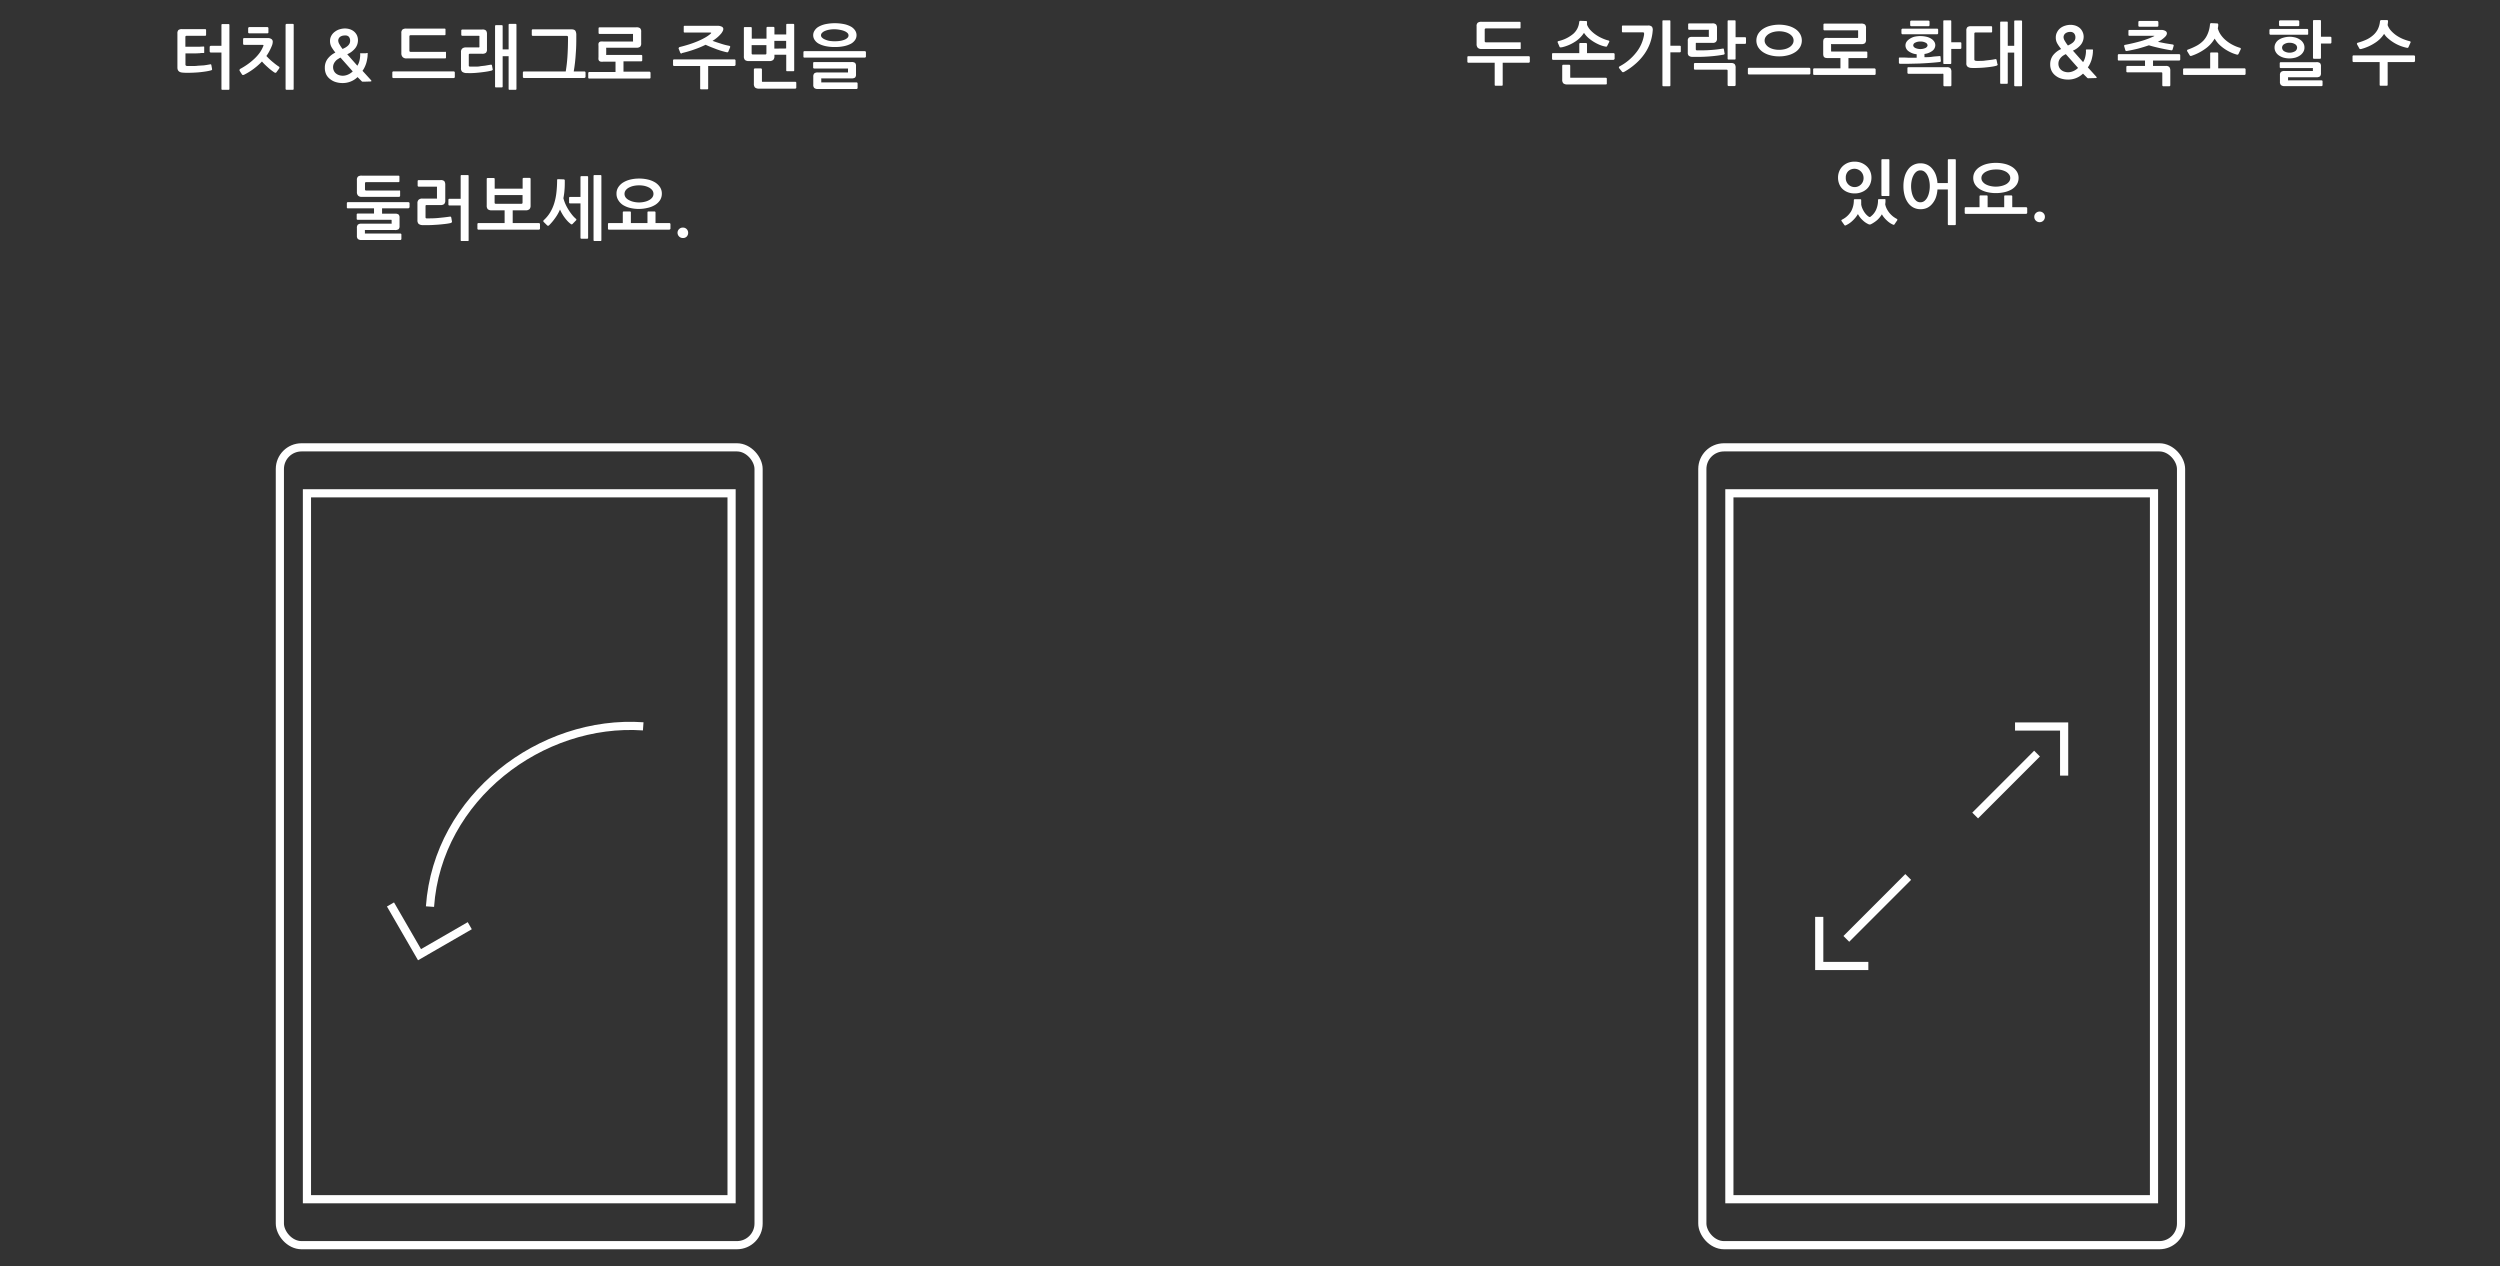 <svg xmlns="http://www.w3.org/2000/svg" viewBox="0 0 612 310"><rect x="0" y="0" width="612" height="310" fill="#333333" stroke="none"/><defs><style>.cls-1,.cls-3{fill:none;}.cls-1{stroke:#fff;stroke-width:2px;}.cls-2{fill:#fff;}</style></defs><g id="Layer_2" data-name="Layer 2"><g id="Layer_2_copy_2" data-name="Layer 2 copy 2"><g id="Layer_1-2" data-name="Layer 1-2"><g id="Group"><path id="Oval-8" class="cls-1" d="M157.46,177.81c-24.92-1.75-50.32,17.32-52.2,44.13"/><path id="Rectangle-18" class="cls-1" d="M95.59,221.41l7.11,12.3,12.3-7.1"/></g><rect id="Rectangle-29" class="cls-1" x="75.14" y="120.76" width="103.95" height="172.81"/><rect id="Rectangle-29-2" class="cls-1" x="68.51" y="109.51" width="117.19" height="195.31" rx="5.3"/></g><g id="Layer_1-2-2" data-name="Layer 1-2"><rect id="Rectangle-29-2-2" data-name="Rectangle-29" class="cls-1" x="423.35" y="120.76" width="103.95" height="172.81"/><rect id="Rectangle-29-2-3" data-name="Rectangle-29-2" class="cls-1" x="416.73" y="109.51" width="117.19" height="195.31" rx="5.3"/></g><polyline class="cls-1" points="457.37 236.47 445.35 236.47 445.35 224.45"/><line class="cls-1" x1="451.98" y1="229.84" x2="467.13" y2="214.68"/><polyline class="cls-1" points="493.28 177.85 505.3 177.85 505.3 189.87"/><line class="cls-1" x1="498.67" y1="184.48" x2="483.52" y2="199.64"/><path class="cls-2" d="M374.42,15.27a.24.24,0,0,1-.17.09h-6.39v5.39a.21.21,0,0,1-.24.24h-1.48a.21.21,0,0,1-.24-.24V15.36h-6.46a.22.22,0,0,1-.17-.09.38.38,0,0,1-.06-.18V14a.32.32,0,0,1,.06-.18.23.23,0,0,1,.17-.07h14.81a.27.27,0,0,1,.17.08.24.24,0,0,1,.08.17v1.11A.28.28,0,0,1,374.42,15.27Zm-2.17-3.34a.2.2,0,0,1-.14.06h-9.42a1.21,1.21,0,0,1-.95-.31,1.35,1.35,0,0,1-.27-.91V6.44a1.08,1.08,0,0,1,.28-.88,1.56,1.56,0,0,1,.94-.23H372c.15,0,.23.07.23.22V6.74c0,.15-.08.22-.23.22h-8.23c-.21,0-.31.1-.31.29v2.81c0,.2.1.3.31.3H372a.35.35,0,0,1,.2,0c.05,0,.07.08.07.17v1.15A.28.28,0,0,1,372.25,11.93Z"/><path class="cls-2" d="M395.14,14.56a.24.24,0,0,1-.17.09H380.18a.23.23,0,0,1-.17-.08.29.29,0,0,1-.07-.18V13.25a.21.21,0,0,1,.24-.24h6.43V10.79c0-.17.08-.26.24-.26h1.39a.24.24,0,0,1,.18.07.26.26,0,0,1,.08.19V13H395a.27.27,0,0,1,.17.08.22.22,0,0,1,.09.16v1.14A.24.24,0,0,1,395.14,14.56Zm-12.9-3c-.25.08-.4.05-.46-.1l-.46-1.07a.31.31,0,0,1,0-.19.18.18,0,0,1,.15-.13,8.61,8.61,0,0,0,3.68-1.8,4.38,4.38,0,0,0,1.44-2.89.28.28,0,0,1,.32-.28l1.35.05a.21.21,0,0,1,.24.24c0,.13,0,.24,0,.35a2.91,2.91,0,0,1,0,.31,4.2,4.2,0,0,0,.8,1.28,7.73,7.73,0,0,0,1.28,1.12,9.15,9.15,0,0,0,1.56.89,9.17,9.17,0,0,0,1.66.59.24.24,0,0,1,.15.13.23.23,0,0,1,0,.18l-.51,1c-.05.15-.18.21-.39.17a7,7,0,0,1-1.46-.43,10.53,10.53,0,0,1-1.49-.77,9.72,9.72,0,0,1-1.34-1,6.18,6.18,0,0,1-1-1.17,7.15,7.15,0,0,1-2.2,2.18A9.9,9.9,0,0,1,382.24,11.6Zm11,9.06a.28.28,0,0,1-.17.05H383.7a1.46,1.46,0,0,1-1-.27,1.29,1.29,0,0,1-.27-.93V16.09a.27.27,0,0,1,.08-.17.19.19,0,0,1,.16-.08h1.46a.22.22,0,0,1,.18.08.27.27,0,0,1,.08.17v2.72c0,.11,0,.19.07.22s.12,0,.25,0h8.38a.29.29,0,0,1,.17.06.18.18,0,0,1,.09.15v1.22A.16.16,0,0,1,393.22,20.66Z"/><path class="cls-2" d="M404.58,7.52a11.63,11.63,0,0,1-.63,3,11.29,11.29,0,0,1-1.41,2.71,13.27,13.27,0,0,1-2.15,2.38,16,16,0,0,1-2.83,2,.49.49,0,0,1-.28.06.27.27,0,0,1-.23-.14l-.68-.84a.28.28,0,0,1-.06-.24.39.39,0,0,1,.16-.2,12.69,12.69,0,0,0,4.09-3.42,9.29,9.29,0,0,0,1.91-4.35c0-.23,0-.38,0-.45a.56.56,0,0,0-.4-.11h-4.8c-.15,0-.22-.08-.22-.24V6.45c0-.13.07-.2.22-.2h6.14a1.24,1.24,0,0,1,1,.31A1.41,1.41,0,0,1,404.58,7.52Zm6.8,5.22a.23.23,0,0,1-.17.07h-2.3v8.07c0,.15-.07.23-.22.23h-1.51c-.15,0-.22-.08-.22-.23V5.19a.2.2,0,0,1,.22-.22h1.51a.2.2,0,0,1,.22.22v6h2.3a.27.27,0,0,1,.17.06.16.16,0,0,1,.08.14v1.19A.19.19,0,0,1,411.38,12.74Z"/><path class="cls-2" d="M422.12,13.28a.3.3,0,0,1-.15.09c-.54.1-1.12.19-1.75.27s-1.29.14-2,.19-1.34.08-2,.09-1.32,0-1.92,0a1.42,1.42,0,0,1-.9-.28,1.07,1.07,0,0,1-.23-.78V10a1,1,0,0,1,.22-.75,1.15,1.15,0,0,1,.78-.22h3.92a.5.5,0,0,0,.23,0,.45.45,0,0,0,0-.22V7.51c0-.13,0-.2,0-.22s-.1,0-.23,0H413.5a.21.21,0,0,1-.16-.07.19.19,0,0,1-.08-.15V5.92a.19.19,0,0,1,.08-.14.25.25,0,0,1,.16-.06h5.68a1.22,1.22,0,0,1,.9.26,1.28,1.28,0,0,1,.24.86V9.39a1.13,1.13,0,0,1-.27.87,1.14,1.14,0,0,1-.8.24h-3.88a.32.32,0,0,0-.19,0,.28.28,0,0,0-.05.2v1.34c0,.19.11.29.31.29,1,0,2.1,0,3.21-.08a28.75,28.75,0,0,0,3.06-.35.37.37,0,0,1,.18,0,.15.15,0,0,1,.11.13l.17,1A.17.17,0,0,1,422.12,13.28ZM424.78,21a.21.21,0,0,1-.16.07h-1.46A.24.24,0,0,1,423,21a.27.27,0,0,1-.08-.17v-3.5a.26.26,0,0,0-.07-.22.41.41,0,0,0-.23-.05h-7.69a.27.27,0,0,1-.17-.07.19.19,0,0,1-.08-.15V15.63a.16.16,0,0,1,.08-.15.3.3,0,0,1,.17-.05h8.83a1.18,1.18,0,0,1,.88.26,1.36,1.36,0,0,1,.24.91v4.23A.27.27,0,0,1,424.78,21Zm2.57-10.33a.28.28,0,0,1-.16.07h-2.32v3.62a.2.2,0,0,1-.22.22h-1.51c-.15,0-.22-.08-.22-.24V5.19a.2.2,0,0,1,.22-.22h1.51a.2.2,0,0,1,.22.22V9.1h2.32a.28.28,0,0,1,.16.07.21.21,0,0,1,.07.15v1.2A.21.21,0,0,1,427.35,10.67Z"/><path class="cls-2" d="M443.1,18.15a.29.29,0,0,1-.17.08H428.12a.23.23,0,0,1-.17-.08.34.34,0,0,1-.07-.17V16.86a.29.29,0,0,1,.07-.18.23.23,0,0,1,.17-.08h14.81a.26.26,0,0,1,.17.09.25.25,0,0,1,.08.17V18A.29.29,0,0,1,443.1,18.15Zm-7.57-4.35a8.21,8.21,0,0,1-2.21-.28,5.73,5.73,0,0,1-1.77-.78,4.11,4.11,0,0,1-1.17-1.22,3.26,3.26,0,0,1,0-3.2,4.11,4.11,0,0,1,1.17-1.22,5.73,5.73,0,0,1,1.77-.78,8.86,8.86,0,0,1,4.42,0,5.73,5.73,0,0,1,1.77.78,3.73,3.73,0,0,1,1.16,1.22,3.26,3.26,0,0,1,0,3.2,3.73,3.73,0,0,1-1.16,1.22,5.73,5.73,0,0,1-1.77.78A8.16,8.16,0,0,1,435.53,13.8Zm0-6.14a5.51,5.51,0,0,0-1.36.16,4.12,4.12,0,0,0-1.13.46,2.64,2.64,0,0,0-.77.71,1.64,1.64,0,0,0,0,1.86,2.45,2.45,0,0,0,.77.73,4.12,4.12,0,0,0,1.13.46,6,6,0,0,0,1.36.16,6,6,0,0,0,1.36-.16,4,4,0,0,0,1.13-.46,2.35,2.35,0,0,0,.77-.73,1.68,1.68,0,0,0,0-1.86,2.52,2.52,0,0,0-.77-.71,4,4,0,0,0-1.13-.46A5.45,5.45,0,0,0,435.53,7.66Z"/><path class="cls-2" d="M459.08,18.27a.29.29,0,0,1-.17.08H444.1a.23.23,0,0,1-.17-.08.27.27,0,0,1-.07-.17V17a.28.28,0,0,1,.07-.19.21.21,0,0,1,.17-.09h6.44V14.22h-3a3.32,3.32,0,0,1-.61-.05.72.72,0,0,1-.38-.19.65.65,0,0,1-.18-.35,2.1,2.1,0,0,1-.05-.55V10.34a2.15,2.15,0,0,1,.05-.55.66.66,0,0,1,.18-.34.79.79,0,0,1,.38-.17,3.44,3.44,0,0,1,.61,0h7.07c.12,0,.19,0,.21,0a.37.37,0,0,0,.05-.23V7.64c0-.12,0-.19-.05-.21a.4.4,0,0,0-.21,0h-8a.21.21,0,0,1-.16-.07.28.28,0,0,1-.07-.16V6a.26.26,0,0,1,.07-.16.25.25,0,0,1,.16-.06h8.94a1.46,1.46,0,0,1,1,.23,1.18,1.18,0,0,1,.25.89V9.68a1.18,1.18,0,0,1-.25.89,1.46,1.46,0,0,1-1,.23h-7.09a.39.39,0,0,0-.21,0,.38.38,0,0,0,0,.2v1.34c0,.13,0,.21,0,.23a.33.33,0,0,0,.22.05h8.43a.24.24,0,0,1,.15.06.16.16,0,0,1,.07.14V14a.19.19,0,0,1-.08.15.21.21,0,0,1-.14.07H452.5v2.53h6.41a.28.28,0,0,1,.17.1.29.29,0,0,1,.08.18V18.1A.29.29,0,0,1,459.08,18.27Z"/><path class="cls-2" d="M465.11,14.08c.65,0,1.32,0,2,.05l2.09,0v-.85a4,4,0,0,1-2-.75,1.74,1.74,0,0,1-.74-1.41,1.64,1.64,0,0,1,.26-.88,2.44,2.44,0,0,1,.75-.71A3.76,3.76,0,0,1,468.6,9a6.79,6.79,0,0,1,3,0,3.62,3.62,0,0,1,1.16.48,2.4,2.4,0,0,1,.74.71,1.64,1.64,0,0,1,.26.88,1.75,1.75,0,0,1-.71,1.37,3.91,3.91,0,0,1-1.94.77V14c.65,0,1.27,0,1.88-.1s1.19-.1,1.76-.17a.4.4,0,0,1,.18,0c.06,0,.09.07.11.15l.08,1a.23.23,0,0,1-.05.2.3.3,0,0,1-.15.09c-.78.09-1.61.17-2.48.23s-1.72.11-2.58.15l-2.51.06c-.81,0-1.57,0-2.26,0a.23.23,0,0,1-.17-.08.29.29,0,0,1-.07-.18v-1A.21.21,0,0,1,465.11,14.08Zm9.27-5.78a.22.22,0,0,1-.17.09h-8.49a.26.26,0,0,1-.17-.09.34.34,0,0,1-.08-.2V7.27a.22.22,0,0,1,.09-.17.26.26,0,0,1,.18-.09h8.47a.25.25,0,0,1,.17.08.22.22,0,0,1,.08.18v.85A.22.22,0,0,1,474.38,8.3Zm3.24,12.75a.25.25,0,0,1-.17.07H476a.24.24,0,0,1-.18-.07.23.23,0,0,1-.07-.17v-2.6a.3.3,0,0,0-.07-.22.51.51,0,0,0-.26,0h-8.24a.21.21,0,0,1-.16-.07.19.19,0,0,1-.08-.15V16.65a.16.16,0,0,1,.08-.15.24.24,0,0,1,.16-.05h9.4a1.18,1.18,0,0,1,.88.26,1.36,1.36,0,0,1,.24.91v3.26A.23.23,0,0,1,477.62,21.05ZM472.28,6.33a.27.27,0,0,1-.22.09h-4.18a.32.32,0,0,1-.17-.07.22.22,0,0,1-.1-.19V5.3a.21.21,0,0,1,.1-.19.32.32,0,0,1,.17-.07h4.18a.29.29,0,0,1,.21.09.23.23,0,0,1,.08.18v.84A.26.26,0,0,1,472.28,6.33Zm-2.17,3.84a2.56,2.56,0,0,0-1.28.28.75.75,0,0,0-.47.64c0,.24.15.45.47.64a3.07,3.07,0,0,0,2.56,0c.31-.19.47-.4.47-.64a.77.77,0,0,0-.47-.64A2.56,2.56,0,0,0,470.11,10.17Zm9.95,1.74a.26.26,0,0,1-.16.07h-2.23v3.46c0,.15-.07.23-.22.23h-1.51c-.15,0-.22-.08-.22-.23V5.19a.2.2,0,0,1,.22-.22h1.51a.2.2,0,0,1,.22.22v5.15h2.23a.25.25,0,0,1,.16.06.19.19,0,0,1,.08.15v1.21A.22.22,0,0,1,480.06,11.91Z"/><path class="cls-2" d="M488.89,16l-.18.1a11,11,0,0,1-1.34.26c-.51.07-1.05.13-1.61.18s-1.12.08-1.68.09a14.11,14.11,0,0,1-1.48,0,1.64,1.64,0,0,1-.92-.29,1,1,0,0,1-.32-.85v-8a1.17,1.17,0,0,1,.25-.84,1.32,1.32,0,0,1,.89-.23h4.93a.21.21,0,0,1,.24.23V7.73c0,.14-.08.22-.24.22h-3.79c-.21,0-.32.09-.32.29v6.2a.47.47,0,0,0,.09.35.86.86,0,0,0,.42.11,5.11,5.11,0,0,0,.93,0c.39,0,.8,0,1.24-.08l1.29-.15c.42-.05.79-.12,1.11-.18a.28.28,0,0,1,.22,0,.21.21,0,0,1,.14.17l.2,1A.2.2,0,0,1,488.89,16Zm4.19-10.77a.2.2,0,0,1,.23-.22h1.47a.2.2,0,0,1,.22.22V20.88a.2.2,0,0,1-.22.23H493.3c-.15,0-.22-.08-.22-.23v-8H491.5v7.4a.21.21,0,0,1-.23.24h-1.39a.21.21,0,0,1-.24-.24V5.5c0-.15.08-.22.24-.22h1.39c.15,0,.23.07.23.22v5.71h1.58Z"/><path class="cls-2" d="M511.45,19.15a1.34,1.34,0,0,1-.33,0,.36.36,0,0,1-.2-.13l-1-1a5.17,5.17,0,0,1-3.68,1.46,5.47,5.47,0,0,1-1.62-.23,4,4,0,0,1-1.37-.69,3.39,3.39,0,0,1-1-1.16,3.6,3.6,0,0,1-.36-1.66,3.61,3.61,0,0,1,.67-2.17A5.31,5.31,0,0,1,504.57,12a10.82,10.82,0,0,1-.91-1.29,2.91,2.91,0,0,1-.4-1.55,2.64,2.64,0,0,1,.32-1.3,3,3,0,0,1,.83-1,3.61,3.61,0,0,1,1.16-.58,4.45,4.45,0,0,1,1.29-.2,4.15,4.15,0,0,1,1.22.19,3.28,3.28,0,0,1,1,.55,2.74,2.74,0,0,1,.7.91A2.84,2.84,0,0,1,510.08,9a3.16,3.16,0,0,1-.63,1.87,5,5,0,0,1-2,1.53l2.49,2.81a3.89,3.89,0,0,0,.52-1.25,6.07,6.07,0,0,0,.19-1.51.58.58,0,0,1,0-.29.44.44,0,0,1,.26-.05h1.2a.38.38,0,0,1,.24.05.58.58,0,0,1,0,.29,6.72,6.72,0,0,1-.09,1.07,10.66,10.66,0,0,1-.25,1.12,8,8,0,0,1-.4,1,5.16,5.16,0,0,1-.51.85l2.05,2.26a.35.35,0,0,1,.12.24c0,.08-.09.12-.29.12ZM505,13.65a3.17,3.17,0,0,0-.57.53,2.81,2.81,0,0,0-.39.64,2.14,2.14,0,0,0-.14.76,2.06,2.06,0,0,0,.19.91,1.82,1.82,0,0,0,.53.66,2.21,2.21,0,0,0,.76.4,2.93,2.93,0,0,0,.9.14,3.17,3.17,0,0,0,1.28-.29,3.8,3.8,0,0,0,1.15-.77l-3-3.38A6.71,6.71,0,0,0,505,13.65Zm1.75-5.84a1.94,1.94,0,0,0-1.11.34,1.19,1.19,0,0,0-.48,1,1.82,1.82,0,0,0,.29.83,8.42,8.42,0,0,0,.78,1.16c.21-.1.43-.21.64-.33a3.63,3.63,0,0,0,.59-.41,1.9,1.9,0,0,0,.43-.54,1.39,1.39,0,0,0,.17-.73,1.46,1.46,0,0,0-.32-.95A1.19,1.19,0,0,0,506.79,7.81Z"/><path class="cls-2" d="M531.21,21.05a.21.21,0,0,1-.16.07h-1.46a.24.24,0,0,1-.18-.07.25.25,0,0,1-.08-.17V18q0-.2-.06-.24a.51.51,0,0,0-.26-.05h-8.24a.25.25,0,0,1-.16-.06.16.16,0,0,1-.08-.14V16.36a.17.17,0,0,1,.08-.16.25.25,0,0,1,.16-.06h4.33V14.82h-6.42a.21.21,0,0,1-.24-.24V13.51a.24.24,0,0,1,.07-.18.21.21,0,0,1,.17-.08h14.79a.26.26,0,0,1,.17.09.25.25,0,0,1,.08.17v1.07a.24.24,0,0,1-.08.16.29.29,0,0,1-.17.08h-6.41v1.32h3.11a1.14,1.14,0,0,1,.88.27,1.41,1.41,0,0,1,.24.92v3.55A.25.25,0,0,1,531.21,21.05Zm-10.49-8.58a.46.46,0,0,1-.26,0,.25.25,0,0,1-.17-.14l-.29-1a.21.21,0,0,1,0-.2.28.28,0,0,1,.18-.14c1.36-.26,2.63-.56,3.8-.89a21.09,21.09,0,0,0,3.19-1.17.67.67,0,0,0,.2-.11s0-.05,0-.06,0,0-.09,0h-6c-.16,0-.24-.07-.24-.22v-1q0-.21.24-.21h7.71a1.94,1.94,0,0,1,1.11.25.68.68,0,0,1,.36.55,1,1,0,0,1-.18.56,2.27,2.27,0,0,1-.44.49,6,6,0,0,1-1.59,1.06l1.8.36,1.87.3a.23.23,0,0,1,.18.15.26.26,0,0,1,0,.21l-.25.88a.38.38,0,0,1-.15.16.33.33,0,0,1-.26,0c-.82-.13-1.7-.3-2.65-.51s-1.87-.44-2.74-.7q-1.25.43-2.64.81C522.56,12.11,521.63,12.31,520.72,12.47Zm7.56-6a.3.3,0,0,1-.2.08h-4.35a.29.29,0,0,1-.17-.07.2.2,0,0,1-.09-.18V5.38a.23.23,0,0,1,.09-.19.35.35,0,0,1,.17-.06h4.35a.25.25,0,0,1,.19.08.28.28,0,0,1,.1.19v.9A.26.26,0,0,1,528.28,6.49Z"/><path class="cls-2" d="M549.63,18.27a.25.25,0,0,1-.17.08h-14.8a.21.21,0,0,1-.17-.07.26.26,0,0,1-.07-.18V17a.24.24,0,0,1,.07-.18.21.21,0,0,1,.17-.08h6.39V13.08a.21.21,0,0,1,.24-.24h1.47a.29.29,0,0,1,.18.07.23.23,0,0,1,.08.17v3.64h6.44a.25.25,0,0,1,.17.08.26.26,0,0,1,.09.18V18.1A.26.26,0,0,1,549.63,18.27Zm-13.22-4.58a.22.22,0,0,1-.18,0,.3.3,0,0,1-.2-.16l-.61-1a.28.28,0,0,1,0-.25.28.28,0,0,1,.18-.14,15.2,15.2,0,0,0,2.24-1,6.76,6.76,0,0,0,1.62-1.27,5.69,5.69,0,0,0,1-1.63A7.24,7.24,0,0,0,541,6a.7.7,0,0,1,.08-.23.19.19,0,0,1,.2-.11l1.47.07c.2,0,.29.14.28.38a4.38,4.38,0,0,1-.11.83,5,5,0,0,0,.72,1.56,6.72,6.72,0,0,0,1.25,1.37,9,9,0,0,0,1.64,1.1,9.74,9.74,0,0,0,1.87.75.19.19,0,0,1,.13.14.23.23,0,0,1,0,.2L548,13.18a.33.33,0,0,1-.41.19,9.07,9.07,0,0,1-1.57-.58,10.62,10.62,0,0,1-1.53-.88,9.59,9.59,0,0,1-1.34-1.12,7,7,0,0,1-1-1.34A7.92,7.92,0,0,1,539.77,12,12.29,12.29,0,0,1,536.41,13.69Z"/><path class="cls-2" d="M565,8.43a.25.25,0,0,1-.17.08h-9a.26.26,0,0,1-.19-.09.24.24,0,0,1-.08-.2V7.34a.22.22,0,0,1,.09-.17.28.28,0,0,1,.19-.09h8.95a.25.25,0,0,1,.17.08.22.22,0,0,1,.08.18v.9A.22.22,0,0,1,565,8.43ZM560.46,9a5.57,5.57,0,0,1,1.44.18,3.82,3.82,0,0,1,1.17.54,2.46,2.46,0,0,1,.78.83,2.06,2.06,0,0,1,.28,1.07,2,2,0,0,1-.29,1.1,2.6,2.6,0,0,1-.78.84,4,4,0,0,1-1.16.55,5.66,5.66,0,0,1-1.46.19,5.36,5.36,0,0,1-1.42-.19,3.9,3.9,0,0,1-1.16-.55,2.46,2.46,0,0,1-.77-.84,2.12,2.12,0,0,1-.28-1.1,2.06,2.06,0,0,1,.28-1.07,2.37,2.37,0,0,1,.78-.83A3.76,3.76,0,0,1,559,9.22,5.44,5.44,0,0,1,560.46,9Zm2.32-2.69a.26.26,0,0,1-.21.09h-4.4a.38.38,0,0,1-.17-.07.23.23,0,0,1-.09-.19v-.9a.23.23,0,0,1,.09-.19.38.38,0,0,1,.17-.07h4.4a.25.25,0,0,1,.2.09.26.26,0,0,1,.09.19v.86A.29.29,0,0,1,562.78,6.35ZM568.49,21a.23.23,0,0,1-.14.08h-9.06a1.25,1.25,0,0,1-.91-.26,1.07,1.07,0,0,1-.25-.79V18.4a1.07,1.07,0,0,1,.24-.78,1.28,1.28,0,0,1,.9-.24H566c.1,0,.16,0,.19,0a.38.38,0,0,0,0-.19v-.31c0-.13,0-.2,0-.22a.39.39,0,0,0-.21,0h-7.66a.29.29,0,0,1-.17-.06.16.16,0,0,1-.07-.14v-1a.24.24,0,0,1,.24-.24H567a1.37,1.37,0,0,1,.95.23,1.17,1.17,0,0,1,.22.82v1.58a1.2,1.2,0,0,1-.22.83,1.42,1.42,0,0,1-.95.23h-6.7c-.1,0-.16,0-.18,0a.26.26,0,0,0,0,.18v.39c0,.11,0,.18,0,.19a.38.38,0,0,0,.2,0h8a.25.25,0,0,1,.16.06.19.19,0,0,1,.08.16v1A.23.23,0,0,1,568.49,21Zm-8-10.53a2.36,2.36,0,0,0-1.32.34,1,1,0,0,0-.52.84,1.08,1.08,0,0,0,.52.9,2.68,2.68,0,0,0,2.65,0,1.07,1.07,0,0,0,.51-.9,1,1,0,0,0-.51-.84A2.35,2.35,0,0,0,560.46,10.48Zm10.16.12a.24.24,0,0,1-.18.07h-2.3v3.5a.25.25,0,0,1-.06.16.23.23,0,0,1-.16.08h-1.51a.19.19,0,0,1-.15-.08.24.24,0,0,1-.07-.18v-9a.2.2,0,0,1,.22-.22h1.51a.2.2,0,0,1,.22.22V9h2.3a.28.28,0,0,1,.18.06.23.23,0,0,1,.08.16v1.19A.22.22,0,0,1,570.62,10.6Z"/><path class="cls-2" d="M591.11,15.1a.24.24,0,0,1-.17.09H584.5v5.56a.21.21,0,0,1-.24.24h-1.48a.21.21,0,0,1-.24-.24V15.19h-6.41a.22.22,0,0,1-.17-.09.38.38,0,0,1-.06-.18V13.81a.32.32,0,0,1,.06-.18.23.23,0,0,1,.17-.07h14.81a.27.27,0,0,1,.17.08.26.26,0,0,1,.09.17v1.11A.3.3,0,0,1,591.11,15.1ZM578,12a.5.5,0,0,1-.24,0,.22.22,0,0,1-.17-.09L577,10.84a.3.3,0,0,1,0-.23.29.29,0,0,1,.19-.15,14.06,14.06,0,0,0,2.17-.79A6.88,6.88,0,0,0,581,8.57a4.88,4.88,0,0,0,1.11-1.46,5.48,5.48,0,0,0,.51-1.88.4.4,0,0,1,.09-.21.24.24,0,0,1,.21-.1l1.43,0c.16,0,.24.09.24.28s-.06.65-.1.93a4.26,4.26,0,0,0,.77,1.32,7.72,7.72,0,0,0,1.26,1.14,9.1,9.1,0,0,0,1.6.9,11.4,11.4,0,0,0,1.79.6.35.35,0,0,1,.19.12.18.18,0,0,1,0,.2l-.5,1.13a.3.3,0,0,1-.36.17,9.74,9.74,0,0,1-1.66-.49,9.81,9.81,0,0,1-1.59-.79,10.16,10.16,0,0,1-1.36-1,4.88,4.88,0,0,1-1-1.14,7.22,7.22,0,0,1-2.27,2.23A11.32,11.32,0,0,1,578,12Z"/><path class="cls-2" d="M458.13,43.48a4,4,0,0,1-.3,1.56,3.44,3.44,0,0,1-.85,1.23,4,4,0,0,1-1.31.79,4.47,4.47,0,0,1-1.67.29,4.37,4.37,0,0,1-1.65-.29,3.83,3.83,0,0,1-1.29-.79,3.49,3.49,0,0,1-.82-1.23,4.16,4.16,0,0,1-.29-1.56,4,4,0,0,1,.29-1.53,3.63,3.63,0,0,1,.82-1.24,4.11,4.11,0,0,1,1.29-.84,4.37,4.37,0,0,1,1.65-.3,4.47,4.47,0,0,1,1.67.3,4.33,4.33,0,0,1,1.31.84,3.56,3.56,0,0,1,.85,1.24A3.87,3.87,0,0,1,458.13,43.48ZM452,55.09a.81.81,0,0,1-.26.11c-.09,0-.17,0-.25-.13l-.65-.92a.26.26,0,0,1-.07-.2c0-.07.07-.14.19-.2a5.34,5.34,0,0,0,2.18-2,5.57,5.57,0,0,0,.68-2.72c0-.17.07-.26.22-.26l1.34,0c.16,0,.24.06.24.19s0,.37,0,.56a4.36,4.36,0,0,1,0,.52,3.83,3.83,0,0,0,.27.95,5.56,5.56,0,0,0,.44.84,4.19,4.19,0,0,0,.53.69,3.61,3.61,0,0,0,.58.5,1.22,1.22,0,0,0,.24.11c.07,0,.15,0,.25-.11a4.16,4.16,0,0,0,1.36-1.73,5.62,5.62,0,0,0,.45-2.28c0-.17.07-.26.22-.26l1.34,0a.34.34,0,0,1,.18,0,.16.16,0,0,1,.08.15,5.17,5.17,0,0,1,0,.57l-.06.55a4.43,4.43,0,0,0,.4,1.14,6.18,6.18,0,0,0,.66,1,6.49,6.49,0,0,0,.84.82,6.2,6.2,0,0,0,.92.59.34.34,0,0,1,.16.2.23.23,0,0,1-.06.19l-.68,1q-.09.15-.39,0a3.93,3.93,0,0,1-.71-.39,5.55,5.55,0,0,1-.73-.59,6.64,6.64,0,0,1-.68-.72,4.33,4.33,0,0,1-.54-.8,6.28,6.28,0,0,1-1.15,1.41,7.79,7.79,0,0,1-1.49,1,.69.69,0,0,1-.68,0,5,5,0,0,1-1.43-1,5.22,5.22,0,0,1-1.12-1.47A6.94,6.94,0,0,1,453.54,54,5.86,5.86,0,0,1,452,55.09Zm4.2-11.58a2.24,2.24,0,0,0-3.76-1.6,2.16,2.16,0,0,0-.59,1.6,2.18,2.18,0,0,0,.59,1.61,2.18,2.18,0,0,0,3.76-1.61Zm6.1,4.47h-1.51c-.15,0-.22-.08-.22-.23V39.19a.2.2,0,0,1,.22-.22h1.51a.2.2,0,0,1,.22.22v8.57A.19.19,0,0,1,462.29,48Z"/><path class="cls-2" d="M470.13,51.21a3.66,3.66,0,0,1-1.74-.41,3.83,3.83,0,0,1-1.31-1.16,5.53,5.53,0,0,1-.83-1.78,8.55,8.55,0,0,1-.29-2.27,8.82,8.82,0,0,1,.29-2.32,5.42,5.42,0,0,1,.83-1.76,3.55,3.55,0,0,1,1.31-1.13,3.66,3.66,0,0,1,1.74-.4,3.78,3.78,0,0,1,1.63.34,3.6,3.6,0,0,1,1.27,1,5,5,0,0,1,.86,1.5,7.4,7.4,0,0,1,.4,2h2.54V39.19a.2.2,0,0,1,.22-.22h1.51a.2.2,0,0,1,.22.22V54.88c0,.15-.07.23-.22.23h-1.51c-.15,0-.22-.08-.22-.23v-8.5h-2.54a7.46,7.46,0,0,1-.4,2A5.07,5.07,0,0,1,473,49.9a3.62,3.62,0,0,1-1.27,1A3.78,3.78,0,0,1,470.13,51.21Zm2.28-5.62a6.48,6.48,0,0,0-.16-1.49,4.56,4.56,0,0,0-.44-1.23,2.5,2.5,0,0,0-.71-.85,1.6,1.6,0,0,0-1-.31,1.55,1.55,0,0,0-.95.31,2.6,2.6,0,0,0-.7.85A4.56,4.56,0,0,0,468,44.1a6.92,6.92,0,0,0,0,3,4.76,4.76,0,0,0,.44,1.24,2.87,2.87,0,0,0,.7.86,1.55,1.55,0,0,0,.95.32,1.61,1.61,0,0,0,1-.32,2.75,2.75,0,0,0,.71-.86,4.76,4.76,0,0,0,.44-1.24A6.43,6.43,0,0,0,472.41,45.59Z"/><path class="cls-2" d="M496.17,52.27a.25.25,0,0,1-.17.08H481.19a.25.25,0,0,1-.17-.08.32.32,0,0,1-.06-.17V51c0-.18.08-.27.23-.27h3.4V48.07c0-.16.09-.24.26-.24h1.46c.17,0,.26.08.26.24v2.65h4.06V48.07c0-.16.08-.24.25-.24h1.47a.26.26,0,0,1,.18.07.21.21,0,0,1,.07.17v2.65H496a.25.25,0,0,1,.17.08.26.26,0,0,1,.09.19V52.1A.26.26,0,0,1,496.17,52.27Zm-7.58-5a9.15,9.15,0,0,1-2.13-.24,6.17,6.17,0,0,1-1.76-.7,3.67,3.67,0,0,1-1.21-1.17,3,3,0,0,1-.44-1.6,2.88,2.88,0,0,1,.44-1.57,3.64,3.64,0,0,1,1.21-1.16,5.92,5.92,0,0,1,1.76-.72,9.15,9.15,0,0,1,2.13-.24,9.26,9.26,0,0,1,2.15.24,5.87,5.87,0,0,1,1.77.72,3.81,3.81,0,0,1,1.2,1.16,2.88,2.88,0,0,1,.44,1.57,3,3,0,0,1-.44,1.6,3.84,3.84,0,0,1-1.2,1.17,6.12,6.12,0,0,1-1.77.7A9.26,9.26,0,0,1,488.59,47.27Zm0-5.78a6.28,6.28,0,0,0-1.32.14,4.83,4.83,0,0,0-1.13.41,2.46,2.46,0,0,0-.79.66,1.4,1.4,0,0,0-.3.88,1.44,1.44,0,0,0,.3.9,2.46,2.46,0,0,0,.79.66,4.42,4.42,0,0,0,1.13.4,5.8,5.8,0,0,0,2.62,0,4.56,4.56,0,0,0,1.13-.4,2.46,2.46,0,0,0,.79-.66,1.44,1.44,0,0,0,.3-.9,1.4,1.4,0,0,0-.3-.88A2.46,2.46,0,0,0,491,42a5,5,0,0,0-1.13-.41A6.31,6.31,0,0,0,488.61,41.49Z"/><path class="cls-2" d="M499.3,54.39a1.3,1.3,0,0,1-.93-.38,1.28,1.28,0,0,1-.38-.93,1.22,1.22,0,0,1,.38-.91,1.3,1.3,0,0,1,.93-.38,1.26,1.26,0,0,1,.92.38,1.21,1.21,0,0,1,.37.91,1.27,1.27,0,0,1-.37.93A1.26,1.26,0,0,1,499.3,54.39Z"/><path class="cls-2" d="M51.87,17.11a.54.54,0,0,1-.16.1,11.48,11.48,0,0,1-1.46.3c-.6.09-1.24.17-1.91.22s-1.33.08-2,.09-1.21,0-1.69-.05c-.82-.07-1.22-.48-1.22-1.23V8.2a1.17,1.17,0,0,1,.24-.84,1.35,1.35,0,0,1,.9-.23h5.62c.17,0,.26.07.26.22V8.54c0,.15-.09.22-.26.22h-4.5c-.21,0-.31.1-.31.29v2.39h2.3l1.11,0,1-.05a.31.31,0,0,1,.13,0,.13.13,0,0,1,.07.12l0,1.18a.41.41,0,0,1,0,.21s-.07.07-.11.07c-.31,0-.66,0-1,.06l-1.15.05H45.4v2.6a.53.53,0,0,0,.09.37.68.68,0,0,0,.4.11c.36,0,.75,0,1.19,0s.89,0,1.36-.07L49.92,16c.51-.07,1-.15,1.52-.25a.22.22,0,0,1,.3.19l.17.93A.26.26,0,0,1,51.87,17.11Zm2.34-11a.2.2,0,0,1,.22-.22h1.51a.2.2,0,0,1,.22.22V21.76a.19.19,0,0,1-.22.22H54.43a.19.19,0,0,1-.22-.22v-8.9H51.59a.31.31,0,0,1-.16-.07.27.27,0,0,1-.1-.21v-1.1a.24.24,0,0,1,.1-.19.31.31,0,0,1,.16-.07h2.62Z"/><path class="cls-2" d="M59.75,18.3a.71.71,0,0,1-.28.06.3.3,0,0,1-.23-.13l-.53-.82a.38.38,0,0,1-.06-.35.35.35,0,0,1,.18-.21,17.47,17.47,0,0,0,1.8-1.12,14.91,14.91,0,0,0,1.6-1.31A10.08,10.08,0,0,0,63.51,13a7.63,7.63,0,0,0,.88-1.56,1.43,1.43,0,0,0,.12-.35c0-.07-.12-.11-.39-.11H59.75a.21.21,0,0,1-.17-.08.28.28,0,0,1-.07-.19V9.56a.21.21,0,0,1,.08-.17.24.24,0,0,1,.18-.07h5.72a1.53,1.53,0,0,1,1,.27.8.8,0,0,1,.28.58,2.84,2.84,0,0,1-.15.87A13.15,13.15,0,0,1,66,12.41a10.24,10.24,0,0,1-.79,1.3c.22.23.45.47.71.72s.52.48.79.7.54.45.81.65.53.39.77.54a.22.22,0,0,1,.12.22.77.77,0,0,1-.1.26l-.65.9a.25.25,0,0,1-.2.12.45.45,0,0,1-.31-.1,8.11,8.11,0,0,1-.7-.5,9.56,9.56,0,0,1-.81-.67q-.41-.36-.81-.75a9.34,9.34,0,0,1-.7-.75A15.82,15.82,0,0,1,59.75,18.3ZM65.66,8.08a.24.24,0,0,1-.2.08H61a.32.32,0,0,1-.16-.06.23.23,0,0,1-.09-.19v-1a.2.2,0,0,1,.09-.18A.27.27,0,0,1,61,6.62h4.42a.34.34,0,0,1,.2.08.26.26,0,0,1,.09.19v1A.26.26,0,0,1,65.66,8.08Zm6.23,13.68c0,.15-.08.22-.24.22h-1.5a.33.33,0,0,1-.16-.05.21.21,0,0,1-.08-.17V6.07A.22.22,0,0,1,70,5.92a.23.23,0,0,1,.16-.07h1.5c.16,0,.24.08.24.22Z"/><path class="cls-2" d="M89.06,20l-.34,0a.34.34,0,0,1-.19-.13l-1-1a5.19,5.19,0,0,1-3.67,1.46,5.49,5.49,0,0,1-1.63-.23,4,4,0,0,1-1.36-.69,3.31,3.31,0,0,1-1-1.16,3.73,3.73,0,0,1-.35-1.66,3.54,3.54,0,0,1,.67-2.17,5.17,5.17,0,0,1,1.91-1.55,12.1,12.1,0,0,1-.91-1.29,3,3,0,0,1-.4-1.55,2.54,2.54,0,0,1,.33-1.3A2.93,2.93,0,0,1,82,7.75a3.56,3.56,0,0,1,1.15-.58,4.51,4.51,0,0,1,1.3-.2,4.08,4.08,0,0,1,1.21.19,3.18,3.18,0,0,1,1,.55,2.9,2.9,0,0,1,.71.91,3,3,0,0,1,.26,1.26,3.16,3.16,0,0,1-.63,1.87,5,5,0,0,1-2,1.53l2.48,2.81A3.89,3.89,0,0,0,88,14.84a6.56,6.56,0,0,0,.18-1.51.54.54,0,0,1,0-.29s.11,0,.26,0h1.19A.42.42,0,0,1,90,13a.73.73,0,0,1,0,.29,5.76,5.76,0,0,1-.1,1.07,8.62,8.62,0,0,1-.25,1.12,7.22,7.22,0,0,1-.4,1,5.16,5.16,0,0,1-.51.85l2.06,2.26a.35.35,0,0,1,.12.24c0,.08-.1.12-.29.12Zm-6.41-5.5a2.62,2.62,0,0,0-.57.53,2.25,2.25,0,0,0-.39.64,1.94,1.94,0,0,0-.15.76,2.06,2.06,0,0,0,.2.91,1.8,1.8,0,0,0,.52.66,2.41,2.41,0,0,0,.76.4,2.93,2.93,0,0,0,.9.14,3.25,3.25,0,0,0,1.29-.29,3.88,3.88,0,0,0,1.14-.77l-3-3.38A4.18,4.18,0,0,0,82.65,14.53ZM84.4,8.69A1.9,1.9,0,0,0,83.28,9a1.19,1.19,0,0,0-.48,1,2,2,0,0,0,.29.83,8.42,8.42,0,0,0,.78,1.16l.65-.33a3.54,3.54,0,0,0,.58-.41,2.09,2.09,0,0,0,.44-.54,1.51,1.51,0,0,0,.17-.73,1.46,1.46,0,0,0-.33-1A1.17,1.17,0,0,0,84.4,8.69Z"/><path class="cls-2" d="M111.26,17.56a.29.29,0,0,1,.08.17v1.13a.28.28,0,0,1-.25.25H96.28a.23.23,0,0,1-.17-.08.27.27,0,0,1-.07-.17V17.73a.23.23,0,0,1,.07-.17.23.23,0,0,1,.17-.08h14.81A.29.29,0,0,1,111.26,17.56Zm-2.14-3.32a.18.18,0,0,1-.14.06H99.56a1.24,1.24,0,0,1-1-.34,1.32,1.32,0,0,1-.31-.93V8.1a1.09,1.09,0,0,1,.29-.88A1.51,1.51,0,0,1,99.49,7h9.34c.15,0,.23.07.23.22V8.4c0,.15-.08.22-.23.22h-8.3c-.2,0-.31.1-.31.29v3.47a.37.37,0,0,0,.06.23.32.32,0,0,0,.25.08h8.38a.58.58,0,0,1,.21,0s.06.08.06.17v1.16A.25.25,0,0,1,109.12,14.24Z"/><path class="cls-2" d="M120.51,17.18a.42.42,0,0,1-.21.11,13.41,13.41,0,0,1-1.32.26q-.78.12-1.65.21c-.57.06-1.14.11-1.7.13s-1.07,0-1.5,0a1.84,1.84,0,0,1-1-.33,1.15,1.15,0,0,1-.28-.9V12.75a1.11,1.11,0,0,1,.31-.87,1.31,1.31,0,0,1,.9-.27h3.06a.19.19,0,0,0,.24-.25V9a.32.32,0,0,0,0-.19s-.09-.05-.2-.05h-4a.21.21,0,0,1-.16-.07.19.19,0,0,1-.08-.15V7.45A.19.19,0,0,1,113,7.3a.21.21,0,0,1,.16-.07H118a1.22,1.22,0,0,1,1,.27,1.49,1.49,0,0,1,.21.9v3.66a1.14,1.14,0,0,1-.26.87,1.41,1.41,0,0,1-.93.23h-3c-.17,0-.26.08-.26.24V16a.3.3,0,0,0,.07.24.69.69,0,0,0,.25.07c.41,0,.81,0,1.21,0s.8,0,1.21-.08.83-.09,1.26-.16l1.39-.24c.16,0,.25,0,.29.22l.19,1A.18.18,0,0,1,120.51,17.18Zm4-11.11a.2.2,0,0,1,.23-.22h1.47a.2.2,0,0,1,.22.22V21.76a.2.2,0,0,1-.22.22h-1.48a.19.19,0,0,1-.22-.22v-8h-1.46v7.4a.21.21,0,0,1-.23.24h-1.39a.21.21,0,0,1-.24-.24V6.38c0-.15.08-.22.24-.22h1.39c.15,0,.23.07.23.22v5.71h1.46Z"/><path class="cls-2" d="M143.22,19a.26.26,0,0,1-.17.09H128.24a.2.2,0,0,1-.17-.09.23.23,0,0,1-.07-.17V17.75a.24.24,0,0,1,.07-.18.21.21,0,0,1,.17-.07h10.25a36.08,36.08,0,0,0,.42-3.65c.09-1.41.14-2.92.14-4.53A.91.91,0,0,0,139,8.9c0-.08-.16-.12-.35-.12H130.4a.19.19,0,0,1-.15-.08.23.23,0,0,1-.07-.16V7.42a.25.25,0,0,1,.07-.17.18.18,0,0,1,.15-.07h9.47c.5,0,.82.13,1,.38a2.11,2.11,0,0,1,.21,1c0,1.52,0,3-.13,4.51a38.82,38.82,0,0,1-.5,4.42h2.64a.28.28,0,0,1,.25.25v1.12A.25.25,0,0,1,143.22,19Z"/><path class="cls-2" d="M159.2,19.15a.29.29,0,0,1-.17.08H144.22a.21.21,0,0,1-.17-.08A.27.27,0,0,1,144,19V17.9a.26.26,0,0,1,.07-.18.2.2,0,0,1,.17-.09h6.44V15.1h-3a3.32,3.32,0,0,1-.61,0,.8.8,0,0,1-.38-.19.65.65,0,0,1-.18-.35,2.1,2.1,0,0,1,0-.55V11.22a2.15,2.15,0,0,1,0-.55.66.66,0,0,1,.18-.34.79.79,0,0,1,.38-.17,3.44,3.44,0,0,1,.61,0h7.07a.42.42,0,0,0,.21,0,.37.37,0,0,0,0-.23V8.52c0-.12,0-.19,0-.21a.45.45,0,0,0-.21,0h-8a.21.21,0,0,1-.15-.07.23.23,0,0,1-.07-.17V6.91a.21.21,0,0,1,.07-.16.24.24,0,0,1,.15-.06h8.95a1.5,1.5,0,0,1,1,.22,1.17,1.17,0,0,1,.26.9v2.75a1.14,1.14,0,0,1-.26.89,1.43,1.43,0,0,1-1,.23h-7.09c-.12,0-.19,0-.21,0a.38.38,0,0,0,0,.2v1.34c0,.13,0,.21,0,.23a.32.32,0,0,0,.21,0H157a.24.24,0,0,1,.15.06.19.19,0,0,1,.07.14v1.14a.19.19,0,0,1-.08.15.21.21,0,0,1-.14.07h-4.37v2.53H159a.24.24,0,0,1,.17.1.29.29,0,0,1,.08.17V19A.29.29,0,0,1,159.2,19.15Z"/><path class="cls-2" d="M179.94,16.07a.24.24,0,0,1-.17.08h-6.41v5.48a.21.21,0,0,1-.24.24h-1.48a.21.21,0,0,1-.24-.24V16.15H165a.19.19,0,0,1-.17-.08.25.25,0,0,1-.07-.17V14.79a.23.23,0,0,1,.07-.17.19.19,0,0,1,.17-.08h14.81a.28.28,0,0,1,.25.25V15.9A.27.27,0,0,1,179.94,16.07Zm-13-3a.36.36,0,0,1-.27,0,.3.3,0,0,1-.15-.17l-.39-1a.21.21,0,0,1,.05-.22.42.42,0,0,1,.17-.16c.79-.19,1.57-.41,2.33-.65s1.46-.5,2.12-.78a17.42,17.42,0,0,0,1.78-.87,8.17,8.17,0,0,0,1.32-.91c.12-.1.19-.18.2-.24s-.08-.1-.27-.1h-6.22c-.15,0-.23-.07-.23-.22V6.51c0-.13.08-.2.23-.2h8a2.3,2.3,0,0,1,1.06.21.64.64,0,0,1,.4.56,1.3,1.3,0,0,1-.16.57,5.26,5.26,0,0,1-.3.48A8.36,8.36,0,0,1,174.43,10l1,.35,1.06.34c.36.12.71.22,1.06.31s.68.16,1,.22a.3.3,0,0,1,.18.13.23.23,0,0,1,0,.23l-.41,1a.31.31,0,0,1-.37.22c-.34-.07-.72-.17-1.15-.29s-.87-.27-1.32-.43l-1.4-.54c-.47-.19-.92-.38-1.35-.58a23.61,23.61,0,0,1-2.85,1.18A27.05,27.05,0,0,1,166.91,13Z"/><path class="cls-2" d="M189.28,14.67a1.4,1.4,0,0,1-1,.28h-4.91a1.51,1.51,0,0,1-1-.26,1.26,1.26,0,0,1-.27-.93V6.82a.18.18,0,0,1,.06-.14.25.25,0,0,1,.16-.06h1.48a.27.27,0,0,1,.16.06.16.16,0,0,1,.07.14V9.47h3.61V6.8a.21.21,0,0,1,.07-.15.21.21,0,0,1,.15-.07h1.5a.24.24,0,0,1,.22.22V8.44h2.89V6.07a.2.2,0,0,1,.22-.22h1.51a.2.2,0,0,1,.22.22V17.21a.19.19,0,0,1-.22.22h-1.51a.19.19,0,0,1-.22-.22V13.4h-2.89v.41A1.17,1.17,0,0,1,189.28,14.67Zm-1.66-3.62H184v2c0,.19.11.29.31.29h3c.21,0,.31-.1.31-.29Zm7.2,10.6a.33.33,0,0,1-.16.05h-8.84a1.49,1.49,0,0,1-1-.28,1.29,1.29,0,0,1-.27-.93V17a.25.25,0,0,1,.08-.17.26.26,0,0,1,.17-.09h1.45a.23.23,0,0,1,.19.09.25.25,0,0,1,.08.17v2.8c0,.11,0,.19.07.22s.12,0,.24,0h7.87a.28.28,0,0,1,.16.07.21.21,0,0,1,.07.15v1.21A.19.19,0,0,1,194.82,21.65Zm-2.37-9.78V10h-2.89v1.9Z"/><path class="cls-2" d="M196.68,13.86V12.77a.24.24,0,0,1,.07-.18.21.21,0,0,1,.17-.07h14.8a.21.21,0,0,1,.17.08.24.24,0,0,1,.09.17v1.09a.21.21,0,0,1-.09.16.25.25,0,0,1-.17.08h-14.8A.21.21,0,0,1,196.68,13.86Zm13-5.24a2.09,2.09,0,0,1-.34,1.15,3,3,0,0,1-1,.92,6.44,6.44,0,0,1-1.68.6,10.37,10.37,0,0,1-2.28.22,10.4,10.4,0,0,1-2.29-.22,6.36,6.36,0,0,1-1.67-.6,2.82,2.82,0,0,1-1-.92,2.06,2.06,0,0,1,0-2.3,2.78,2.78,0,0,1,1-.94,6,6,0,0,1,1.67-.62,11.47,11.47,0,0,1,4.57,0,6.08,6.08,0,0,1,1.68.62,3,3,0,0,1,1,.94A2.09,2.09,0,0,1,209.68,8.62Zm.18,13.08a.19.19,0,0,1-.14.08h-9.49a1.28,1.28,0,0,1-.9-.24,1.07,1.07,0,0,1-.24-.78v-2a1.12,1.12,0,0,1,.23-.78,1.26,1.26,0,0,1,.9-.24h7.2a.49.49,0,0,0,.17,0s0-.09,0-.2V17a.38.38,0,0,0,0-.23s-.08,0-.18,0H199.3a.25.25,0,0,1-.16-.06.17.17,0,0,1-.08-.15V15.41a.19.19,0,0,1,.08-.16.25.25,0,0,1,.16-.06h9.09a1.43,1.43,0,0,1,.93.21,1.06,1.06,0,0,1,.23.79v2a1.09,1.09,0,0,1-.23.8,1.51,1.51,0,0,1-.93.2h-7.17c-.09,0-.15,0-.17,0a.31.31,0,0,0,0,.2V20c0,.1,0,.16,0,.17a.31.31,0,0,0,.18,0h8.47a.26.26,0,0,1,.24.24v1.1A.23.23,0,0,1,209.86,21.7ZM204.35,7.16a8,8,0,0,0-1.36.11,4.67,4.67,0,0,0-1.07.32,1.94,1.94,0,0,0-.69.47.84.84,0,0,0-.25.58.78.78,0,0,0,.25.56,2.06,2.06,0,0,0,.69.45A4.71,4.71,0,0,0,203,10a8,8,0,0,0,1.36.1,8.23,8.23,0,0,0,1.35-.1,4.71,4.71,0,0,0,1.07-.3,2.08,2.08,0,0,0,.7-.46.81.81,0,0,0,.24-.57.85.85,0,0,0-.24-.57,2.24,2.24,0,0,0-.7-.46,4.67,4.67,0,0,0-1.07-.32A8.2,8.2,0,0,0,204.35,7.16Z"/><path class="cls-2" d="M100.12,50.88A.21.21,0,0,1,100,51H93.53v1.31h3.13a1.42,1.42,0,0,1,.92.21,1.08,1.08,0,0,1,.23.79v2a1.09,1.09,0,0,1-.23.8,1.5,1.5,0,0,1-.92.2H89.5a.27.27,0,0,0-.17,0,.34.34,0,0,0,0,.18V57c0,.1,0,.16,0,.17s.08,0,.19,0H98a.27.27,0,0,1,.17.06.2.2,0,0,1,.09.18v1.1a.21.21,0,0,1-.09.16.19.19,0,0,1-.15.08H88.51a1.28,1.28,0,0,1-.9-.24,1.07,1.07,0,0,1-.24-.78V55.82A1.12,1.12,0,0,1,87.6,55a1.26,1.26,0,0,1,.9-.24h7.2a.49.49,0,0,0,.17,0s0-.08,0-.2v-.47c0-.13,0-.21,0-.23s-.08-.05-.18-.05H87.56a.25.25,0,0,1-.16-.06.17.17,0,0,1-.08-.14V52.49a.19.19,0,0,1,.08-.15.21.21,0,0,1,.16-.07h4V51H85.15a.21.21,0,0,1-.24-.24v-1q0-.27.24-.27H100a.25.25,0,0,1,.17.08.26.26,0,0,1,.09.19v1A.21.21,0,0,1,100.12,50.88Zm-2.28-2.75a.2.2,0,0,1-.15.06H88.6a1.19,1.19,0,0,1-.95-.31,1.26,1.26,0,0,1-.28-.9v-2.9a1.09,1.09,0,0,1,.29-.88A1.54,1.54,0,0,1,88.6,43h8.94c.16,0,.24.07.24.22v1.12a.21.21,0,0,1-.24.24H89.67c-.22,0-.32.1-.32.29v1.48a.33.33,0,0,0,.06.21.35.35,0,0,0,.26.08h8a.55.55,0,0,1,.21,0,.2.2,0,0,1,.07.17v1.13A.25.25,0,0,1,97.84,48.13Z"/><path class="cls-2" d="M110.54,54.47a.41.41,0,0,1-.22.13,13.36,13.36,0,0,1-1.59.25c-.6.07-1.22.13-1.85.17s-1.24.08-1.84.09h-1.57a1.59,1.59,0,0,1-1-.31,1.26,1.26,0,0,1-.28-.92V49.77a1.13,1.13,0,0,1,.3-.88,1.3,1.3,0,0,1,.89-.28h3.4a.3.3,0,0,0,.19,0,.32.32,0,0,0,0-.21V45.93a.44.44,0,0,0,0-.19.3.3,0,0,0-.21-.05h-4.28a.21.21,0,0,1-.16-.07.19.19,0,0,1-.08-.15V44.3a.19.19,0,0,1,.08-.15.25.25,0,0,1,.16-.06h5.3a1.25,1.25,0,0,1,1,.27,1.49,1.49,0,0,1,.22.89v3.82a1.17,1.17,0,0,1-.28.89,1.4,1.4,0,0,1-.93.24h-3.38a.21.21,0,0,0-.24.23v2.74a.26.26,0,0,0,.3.29c.86,0,1.77,0,2.71-.09s1.94-.19,3-.35a.21.21,0,0,1,.19.06.42.42,0,0,1,.11.21l.17,1A.2.2,0,0,1,110.54,54.47ZM114.47,59H113a.19.19,0,0,1-.22-.22V50.3H110a.25.25,0,0,1-.16-.06.21.21,0,0,1-.07-.15v-1.2a.26.26,0,0,1,.07-.16.25.25,0,0,1,.16-.06h2.77v-5.6a.2.2,0,0,1,.22-.22h1.51a.2.2,0,0,1,.22.22V58.76A.19.19,0,0,1,114.47,59Z"/><path class="cls-2" d="M132.08,56.15a.25.25,0,0,1-.17.08H117.1a.21.21,0,0,1-.16-.08.27.27,0,0,1-.07-.17V54.87a.28.28,0,0,1,.07-.19.21.21,0,0,1,.16-.08h6.43V51.49h-3.11a1.51,1.51,0,0,1-1-.26,1.28,1.28,0,0,1-.27-.95V43.79a.18.18,0,0,1,.07-.15.2.2,0,0,1,.15-.06h1.5a.27.27,0,0,1,.16.06.18.18,0,0,1,.07.15v2.39h6.84V43.77a.24.24,0,0,1,.22-.22h1.51a.24.24,0,0,1,.22.22v6.58a1.2,1.2,0,0,1-.27.85,1.37,1.37,0,0,1-1,.29h-3.11V54.6h6.42a.22.22,0,0,1,.17.09.26.26,0,0,1,.09.18V56A.26.26,0,0,1,132.08,56.15Zm-4.16-8.39h-6.84V49.6c0,.19.11.29.31.29h6.22c.21,0,.31-.1.31-.29Z"/><path class="cls-2" d="M134.44,55.13a.34.34,0,0,1-.54,0l-.76-.75a.31.31,0,0,1,0-.51A8.4,8.4,0,0,0,134.68,52a10.25,10.25,0,0,0,1-2.26,13.91,13.91,0,0,0,.53-2.63,26.08,26.08,0,0,0,.17-3c0-.17.07-.25.22-.25l1.41.05a.26.26,0,0,1,.25.25c0,.85,0,1.64-.07,2.36a15.57,15.57,0,0,1-.27,2,9.44,9.44,0,0,0,.51,1.46,11.37,11.37,0,0,0,.77,1.42,12.14,12.14,0,0,0,.88,1.23,6.57,6.57,0,0,0,.89.92c.17.15.18.3,0,.44l-.78.8a.31.31,0,0,1-.51,0,5.26,5.26,0,0,1-.73-.65,10.29,10.29,0,0,1-.71-.85,9.64,9.64,0,0,1-.65-1,8.33,8.33,0,0,1-.5-1,10.54,10.54,0,0,1-1.12,2A13.72,13.72,0,0,1,134.44,55.13Zm9.3,3.31h-1.39c-.17,0-.25-.08-.25-.24V49.8h-2.55a.27.27,0,0,1-.17-.06.23.23,0,0,1-.07-.17V48.41a.16.16,0,0,1,.07-.14.27.27,0,0,1,.17-.06h2.55V43.34c0-.14.08-.22.25-.22h1.39a.2.2,0,0,1,.23.22V58.2A.21.21,0,0,1,143.74,58.44ZM147,59h-1.48a.2.2,0,0,1-.22-.22V43.07c0-.14.08-.22.24-.22H147a.2.2,0,0,1,.22.22V58.8A.2.2,0,0,1,147,59Z"/><path class="cls-2" d="M164,56.15a.27.27,0,0,1-.17.08H149.06a.25.25,0,0,1-.17-.08.32.32,0,0,1-.06-.17V54.87c0-.18.08-.27.23-.27h3.4V52c0-.16.09-.24.26-.24h1.46c.17,0,.26.08.26.24V54.6h4.06V52c0-.16.08-.24.25-.24h1.47a.27.27,0,0,1,.18.07.21.21,0,0,1,.07.17V54.6h3.4a.27.27,0,0,1,.17.08.26.26,0,0,1,.09.19V56A.26.26,0,0,1,164,56.15Zm-7.58-5a9.15,9.15,0,0,1-2.13-.24,5.9,5.9,0,0,1-1.76-.71A3.64,3.64,0,0,1,151.36,49a2.87,2.87,0,0,1-.44-1.6,2.8,2.8,0,0,1,.44-1.57,3.77,3.77,0,0,1,1.21-1.17,6.18,6.18,0,0,1,1.76-.71,9.15,9.15,0,0,1,2.13-.24,9.26,9.26,0,0,1,2.15.24,6.13,6.13,0,0,1,1.77.71,4,4,0,0,1,1.2,1.17,2.88,2.88,0,0,1,.44,1.57,3,3,0,0,1-.44,1.6,3.81,3.81,0,0,1-1.2,1.16,5.86,5.86,0,0,1-1.77.71A9.26,9.26,0,0,1,156.46,51.15Zm0-5.78a6.28,6.28,0,0,0-1.32.14,4.42,4.42,0,0,0-1.13.41,2.44,2.44,0,0,0-.79.65,1.49,1.49,0,0,0,0,1.79A2.32,2.32,0,0,0,154,49a4.07,4.07,0,0,0,1.13.41,5.8,5.8,0,0,0,2.62,0,4.19,4.19,0,0,0,1.13-.41,2.32,2.32,0,0,0,.79-.65,1.49,1.49,0,0,0,0-1.79,2.44,2.44,0,0,0-.79-.65,4.56,4.56,0,0,0-1.13-.41A6.31,6.31,0,0,0,156.48,45.37Z"/><path class="cls-2" d="M167.17,58.27A1.3,1.3,0,0,1,165.86,57a1.26,1.26,0,0,1,.38-.92,1.29,1.29,0,0,1,.93-.37A1.26,1.26,0,0,1,168.46,57a1.29,1.29,0,0,1-.37.93A1.26,1.26,0,0,1,167.17,58.27Z"/><rect class="cls-3" width="612" height="310"/></g></g></svg>